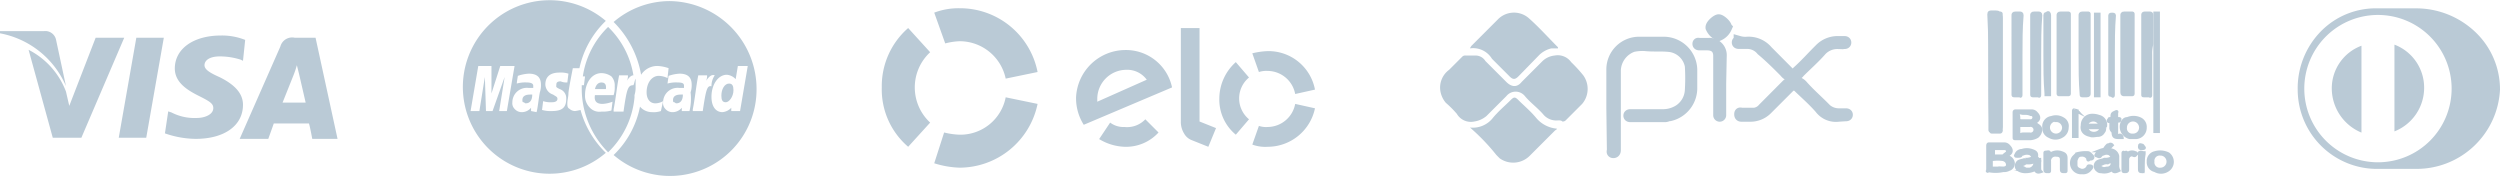 <svg xmlns="http://www.w3.org/2000/svg" id="Camada_1" data-name="Camada 1" viewBox="0 0 227.38 16"><defs><style>.cls-1,.cls-2,.cls-3{fill:#bacad6;}.cls-2,.cls-3{stroke:#bacad6;stroke-miterlimit:10;}.cls-3{stroke-width:0.3px;}</style></defs><path class="cls-1" d="M97.2,12.58l1.6-9.1h2.5l-1.6,9.1Zm11.5-8.9a5.7,5.7,0,0,0-2.2-.4c-2.5,0-4.2,1.2-4.2,3,0,1.3,1.2,2,2.2,2.5s1.3.7,1.3,1.1c0,.6-.8.9-1.5.9a4.56,4.56,0,0,1-2.3-.5l-.3-.1-.3,2a8.68,8.68,0,0,0,2.8.5c2.6,0,4.3-1.2,4.3-3.1,0-1-.7-1.8-2.1-2.5-.9-.4-1.4-.7-1.4-1.1s.4-.8,1.4-.8a6.28,6.28,0,0,1,1.9.3l.2.1.2-1.9m6.4-.2h-1.9a1.11,1.11,0,0,0-1.3.8l-3.7,8.4h2.6s.4-1.1.5-1.4h3.2c.1.3.3,1.4.3,1.4h2.3l-2-9.2Zm-3,5.9,1-2.5a8.49,8.49,0,0,0,.3-.9l.2.8.6,2.6Zm-17-5.9-2.4,6.2-.3-1.3A7.06,7.06,0,0,0,89,4.58l2.2,8h2.6l3.9-9.1H95.1" transform="translate(-86.4 -0.05)"></path><path class="cls-1" d="M90.4,2.88h-4v.2a8.16,8.16,0,0,1,6,4.8l-.9-4.2a1,1,0,0,0-1.1-.8" transform="translate(-86.4 -0.05)"></path><path class="cls-1" d="M138,9.45c0-.3.1-.6.1-.9s.4-2.3.4-2.3h.6a8.42,8.42,0,0,1,2.4-4.3,7.89,7.89,0,1,0-5.1,13.9,7.84,7.84,0,0,0,5.1-1.9,8.63,8.63,0,0,1-2.3-3.9,4.33,4.33,0,0,1-.5.1.76.76,0,0,1-.5-.2C138,9.85,138,9.65,138,9.45Zm-6.2.7.5-3.1-1.1,3.1h-.6l-.1-3.1-.5,3.1h-.8l.7-4.1h1.2v2.5l.8-2.5h1.3l-.7,4.1Zm2.9,0v-.3a1.09,1.09,0,0,1-.9.4.86.86,0,0,1-.6-.3.73.73,0,0,1-.2-.6,1.32,1.32,0,0,1,1.5-1.3h.4v-.2q0-.3-.6-.3a2.77,2.77,0,0,0-.9.1c0-.1.1-.7.1-.7a3.55,3.55,0,0,1,1-.2c.7,0,1.1.3,1.1,1a2,2,0,0,1-.1.7c-.1.5-.2,1.5-.3,1.8Zm2.6-2a.87.87,0,0,1,.6.9c0,.8-.4,1.1-1.3,1.1a2.77,2.77,0,0,1-.9-.1l.1-.8a2.2,2.2,0,0,0,.8.1c.3,0,.5-.1.5-.3s-.1-.2-.4-.4a1,1,0,0,1-.7-.9c0-.6.3-1.1,1.3-1.1a2.2,2.2,0,0,1,.8.1l-.1.8a1.27,1.27,0,0,1-.6-.1c-.3,0-.4.1-.4.3s-.1.2.3.4Z" transform="translate(-86.4 -0.05)"></path><path class="cls-1" d="M133.91,9.15c0,.1,0,.2.1.2s.1.1.2.1c.4,0,.6-.3.6-.8h-.2C134.11,8.65,133.91,8.85,133.91,9.15Z" transform="translate(-86.4 -0.05)"></path><path class="cls-1" d="M148.31,8.65c-.5,0-.7.2-.7.5,0,.1,0,.2.1.2s.1.1.2.1c.4,0,.6-.3.6-.8Z" transform="translate(-86.4 -0.05)"></path><path class="cls-1" d="M147.31.15a7.84,7.84,0,0,0-5.1,1.9,8.94,8.94,0,0,1,2.5,4.8,1.76,1.76,0,0,1,1.5-.8,3.55,3.55,0,0,1,1,.2l-.1.9a1.88,1.88,0,0,0-.8-.2c-.6,0-1.1.6-1.1,1.5,0,.6.3,1,.8,1a1.45,1.45,0,0,0,.7-.2l-.2.9a2,2,0,0,1-.8.1,1.43,1.43,0,0,1-1.1-.5,8.33,8.33,0,0,1-2.4,4.4,7.87,7.87,0,0,0,13-6A8,8,0,0,0,147.31.15Zm1.8,10h-.7v-.3a1.09,1.09,0,0,1-.9.4.86.86,0,0,1-.6-.3.73.73,0,0,1-.2-.6,1.32,1.32,0,0,1,1.5-1.3h.4v-.2c0-.2-.1-.3-.6-.3a2.77,2.77,0,0,0-.9.1l.1-.7a3.55,3.55,0,0,1,1-.2c.7,0,1.1.3,1.1,1a2,2,0,0,1-.1.7,4.73,4.73,0,0,1-.1,1.7Zm1.2,0h-.9V10c.2-1,.3-2.1.5-3.1h.8a.9.9,0,0,1-.1.5c.3-.4.5-.6.8-.5a1.69,1.69,0,0,0-.3,1c-.4-.1-.5.3-.8,2.3Zm2.6,0v-.3a1.23,1.23,0,0,1-.8.4c-.6,0-1-.5-1-1.4,0-1.1.6-2,1.4-2a1.23,1.23,0,0,1,.8.4l.2-1.2h.9l-.7,4.1Z" transform="translate(-86.4 -0.05)"></path><path class="cls-1" d="M152.71,7.65c-.4,0-.7.5-.7,1.1,0,.4.1.6.4.6s.7-.5.7-1.1C153.11,7.85,153,7.65,152.71,7.65Z" transform="translate(-86.4 -0.05)"></path><path class="cls-1" d="M141.11,7.55q-.45,0-.6.6h1C141.51,8.05,141.61,7.55,141.11,7.55Z" transform="translate(-86.4 -0.05)"></path><path class="cls-1" d="M144.21,8v-.8c-.1.2-.1.4-.2.6-.5,0-.6.3-.9,2.4h-.9V10c.2-1,.3-2.1.5-3.1h.8a.9.9,0,0,1-.1.5c.2-.3.4-.5.6-.5a7.84,7.84,0,0,0-2.3-4.4,7.82,7.82,0,0,0-2.3,4.5h.2l-.1.8h-.2v.4a8.2,8.2,0,0,0,2.4,5.7,7.89,7.89,0,0,0,2.4-5v-.2A2.25,2.25,0,0,0,144.21,8Zm-3,1.5a2.92,2.92,0,0,0,.9-.2l-.1.8a2.77,2.77,0,0,1-.9.1,1.19,1.19,0,0,1-1.1-.4,1.5,1.5,0,0,1-.4-1.1c0-1.1.6-2,1.5-2a1.61,1.61,0,0,1,.9.3,1.22,1.22,0,0,1,.3.9,2.2,2.2,0,0,1-.1.8h-1.7c-.1.6.2.8.7.8Z" transform="translate(-86.4 -0.05)"></path><path class="cls-1" d="M172.37,4a5.85,5.85,0,0,1,1.3-.2,4.28,4.28,0,0,1,4.2,3.4l2.9-.6a7.19,7.19,0,0,0-7.1-5.8,6.2,6.2,0,0,0-2.3.4l1,2.8Z" transform="translate(-86.4 -0.05)"></path><path class="cls-1" d="M169,13.4l2-2.2a4.36,4.36,0,0,1,0-6.4l-2-2.2a7,7,0,0,0-2.4,5.4,6.85,6.85,0,0,0,2.4,5.4Z" transform="translate(-86.4 -0.05)"></path><path class="cls-1" d="M177.87,8.9a4.2,4.2,0,0,1-4.2,3.4,6.75,6.75,0,0,1-1.4-.2l-.9,2.8a8.52,8.52,0,0,0,2.3.4,7.27,7.27,0,0,0,7.1-5.8l-2.9-.6Z" transform="translate(-86.4 -0.05)"></path><path class="cls-1" d="M190.57,10.9a2.28,2.28,0,0,1-1.9.7,2,2,0,0,1-1.3-.4l-1,1.5a4.76,4.76,0,0,0,2.3.7,4,4,0,0,0,3.1-1.3l-1.2-1.2Zm-1.8-6.3a4.51,4.51,0,0,0-4.5,4.3,4.51,4.51,0,0,0,.7,2.5L193,8a4.28,4.28,0,0,0-4.2-3.4m-2.6,4.7V9a2.65,2.65,0,0,1,2.6-2.6,2.2,2.2,0,0,1,1.9.9Zm9.3-6.7v8.5l1.5.6-.7,1.7-1.5-.6a1.34,1.34,0,0,1-.7-.6,2,2,0,0,1-.3-1.1V2.6Zm5.4,4a2.2,2.2,0,0,1,.8-.1,2.57,2.57,0,0,1,2.5,2.1l1.8-.4a4.3,4.3,0,0,0-4.3-3.5,6.75,6.75,0,0,0-1.4.2l.6,1.7Zm-2.1,5.7,1.2-1.4a2.46,2.46,0,0,1,0-3.8l-1.2-1.4a4.46,4.46,0,0,0-1.5,3.3,4.13,4.13,0,0,0,1.5,3.3Zm5.4-2.8a2.57,2.57,0,0,1-2.5,2.1,2,2,0,0,1-.8-.1l-.6,1.7a3.4,3.4,0,0,0,1.4.2A4.4,4.4,0,0,0,206,9.9l-1.8-.4Z" transform="translate(-86.4 -0.05)"></path><path class="cls-1" d="M306.08.81h-3.4a7,7,0,0,0-5.2,2.1,7.4,7.4,0,0,0-2.1,5.3,7.22,7.22,0,0,0,7.4,7.2h3.4a7.59,7.59,0,0,0,7.6-7.2,7.19,7.19,0,0,0-2.3-5.3,7.81,7.81,0,0,0-5.4-2.1Zm-3.4,14a6.7,6.7,0,1,1,6.7-6.7,6.7,6.7,0,0,1-6.7,6.7Z" transform="translate(-86.4 -0.05)"></path><path class="cls-1" d="M298.48,8.11h0a4.36,4.36,0,0,0,2.7,4V4.21a4.13,4.13,0,0,0-2.7,3.9Z" transform="translate(-86.4 -0.05)"></path><path class="cls-1" d="M304.18,4.11V12h0a4.26,4.26,0,0,0,2.7-4A4.18,4.18,0,0,0,304.18,4.11Z" transform="translate(-86.4 -0.05)"></path><path class="cls-1" d="M228.1,11a1.54,1.54,0,0,1-1.3-.5c-.5-.6-1.2-1.1-1.7-1.7a1.08,1.08,0,0,0-1.7,0l-1.8,1.8a2.22,2.22,0,0,1-1.1.5,1.48,1.48,0,0,1-1.6-.7,9.43,9.43,0,0,0-1-1,2.22,2.22,0,0,1-.5-1.1,2,2,0,0,1,.8-1.9l1.2-1.2a.37.37,0,0,1,.3-.1h.9a1.05,1.05,0,0,1,.9.5l1.9,1.9c.5.5,1,.5,1.4,0l1.9-1.9a1.88,1.88,0,0,1,1.1-.5,1.5,1.5,0,0,1,1.5.6,13.07,13.07,0,0,1,1.1,1.2,2.11,2.11,0,0,1-.1,2.6L228.8,11a.37.37,0,0,1-.3.1C228.4,11,228.3,11,228.1,11Z" transform="translate(-86.4 -0.05)"></path><path class="cls-1" d="M220.1,4.45a.77.77,0,0,1,.2-.3l2.3-2.3a2.05,2.05,0,0,1,2.9-.1c.9.8,1.7,1.7,2.6,2.6v.1h-.6a2.38,2.38,0,0,0-1.1.6L224.5,7c-.3.3-.5.3-.8,0l-1.6-1.6A2,2,0,0,0,220.1,4.45Z" transform="translate(-86.4 -0.05)"></path><path class="cls-1" d="M220.1,11.65a2.32,2.32,0,0,0,2.1-.9c.5-.6,1.1-1.1,1.6-1.6.3-.3.4-.3.7,0,.5.5,1.1,1,1.6,1.6a2.75,2.75,0,0,0,1.9,1h0c0,.1-.1.1-.2.2l-2.3,2.3a2.12,2.12,0,0,1-2.7.2l-.3-.3A18.78,18.78,0,0,0,220.1,11.65Z" transform="translate(-86.4 -0.05)"></path><path class="cls-2" d="M233,9.91V6.37a2.48,2.48,0,0,1,2.48-2.48h2.22a2.56,2.56,0,0,1,2.57,2.48V8a2.57,2.57,0,0,1-2,2.57c-.18,0-.27.09-.44.09h-3.1c-.09,0-.18,0-.18-.09s.09-.09.18-.09h3a2.7,2.7,0,0,0,1.41-.44,2.29,2.29,0,0,0,1-1.77,18.27,18.27,0,0,0,0-2.22,2.18,2.18,0,0,0-1.86-1.77c-.8-.09-1.51,0-2.3-.09a4.3,4.3,0,0,0-1.07.09,2.39,2.39,0,0,0-1.59,2.13v7.26c0,.08,0,.26-.18.26s-.09-.18-.09-.18Z" transform="translate(-86.4 -0.05)"></path><path class="cls-2" d="M245.29,3.89a2.24,2.24,0,0,1,1.86.79L249,6.54c.36.36.62.36.89,0,.7-.62,1.32-1.33,2-2a2.27,2.27,0,0,1,1.69-.71h.53c.09,0,.17,0,.17.09s-.08.09-.17.09h-.53a2,2,0,0,0-1.51.61c-.62.71-1.33,1.33-2,2a.82.82,0,0,1-1.33,0c-.7-.71-1.41-1.41-2.12-2A1.68,1.68,0,0,0,245.29,4h-.71c-.08,0-.17,0-.17-.09s.09-.09.17-.09A2,2,0,0,0,245.29,3.89Z" transform="translate(-86.4 -0.05)"></path><path class="cls-2" d="M253.62,10.62a1.81,1.81,0,0,1-1.69-.71C251.31,9.2,250.6,8.58,250,8a.59.59,0,0,0-.89,0l-2,2a2.13,2.13,0,0,1-1.59.62h-.71c-.09,0-.18,0-.18-.18s.09-.09.18-.09h1.15a1.22,1.22,0,0,0,.8-.44l2.12-2.13a1,1,0,0,1,1.42,0c.62.71,1.33,1.33,2,2a1.75,1.75,0,0,0,1.41.62h.54c.08,0,.17,0,.17.09s-.09.09-.17.09Z" transform="translate(-86.4 -0.05)"></path><path class="cls-2" d="M242.9,7.69v2.84a.09.09,0,0,1-.18,0V5.13c0-.62-.35-1-1.06-1H241c-.08,0-.17,0-.17-.09S240.87,4,241,4h.8a1.07,1.07,0,0,1,1.15,1.15Z" transform="translate(-86.4 -0.05)"></path><path class="cls-2" d="M242.72,1.85c.18,0,.71.44.71.71a1.37,1.37,0,0,1-.71.71,1.39,1.39,0,0,1-.7-.71C242,2.29,242.55,1.85,242.72,1.85Z" transform="translate(-86.4 -0.05)"></path><path class="cls-3" d="M273.6,5.05V1.45c0-.1,0-.2.2-.2h.7c.1,0,.1,0,.1.1v7.2c0,.1,0,.1-.1.1h-.8c-.1,0-.1,0-.1-.1Z" transform="translate(-86.4 -0.05)"></path><path class="cls-3" d="M279.4,5.05V1.45c0-.1,0-.2.2-.2h.7c.1,0,.1,0,.1.1v7.2c0,.1,0,.1-.1.1h-.7c-.1,0-.2,0-.2-.2Z" transform="translate(-86.4 -0.05)"></path><path class="cls-3" d="M270.2,5.05v3.6c0,.1,0,.2-.1.1h-.5c-.1,0-.1,0-.1-.1V1.45c0-.1,0-.2.2-.2h.4c.1,0,.2,0,.2.2C270.2,2.65,270.2,3.85,270.2,5.05Z" transform="translate(-86.4 -0.05)"></path><path class="cls-3" d="M271.9,5.05v3.6c0,.1,0,.2-.1.1h-.5c-.1,0-.1,0-.1-.1V1.45c0-.1,0-.2.2-.2h.4c.1,0,.2,0,.2.2C271.9,2.65,271.9,3.85,271.9,5.05Z" transform="translate(-86.4 -0.05)"></path><path class="cls-3" d="M275.6,5.05V1.45c0-.1,0-.2.2-.2h.5c.1,0,.1,0,.1.1v7.2c0,.1,0,.2-.2.2h-.4c-.1,0-.1,0-.1-.1C275.6,7.45,275.6,6.25,275.6,5.05Z" transform="translate(-86.4 -0.05)"></path><path class="cls-3" d="M282,5.05v3.6c0,.1,0,.2-.1.1h-.5c-.1,0-.1,0-.1-.1V1.45c0-.1,0-.2.2-.2h.4c.1,0,.2,0,.2.2v2.6A3.4,3.4,0,0,0,282,5.05Z" transform="translate(-86.4 -0.05)"></path><path class="cls-3" d="M282.7,6.65V12h-.3V1.25h.3v5.4Z" transform="translate(-86.4 -0.05)"></path><path class="cls-3" d="M271.4,11.25c.1,0,.1,0,.2.1s.4.2.4.5a.86.86,0,0,1-.3.6,1.42,1.42,0,0,1-.6.2h-1.4c-.1,0-.1,0-.1-.1v-2.3a.1.1,0,0,1,.1-.1h1.5a.52.52,0,0,1,.4.2c.3.3.3.6-.1.8A.1.1,0,0,0,271.4,11.25Zm-.9,1h.5a.41.41,0,1,0,0-.8h-.9c-.1,0-.1,0-.1.1v.7c0,.1,0,.1.1.1A.6.6,0,0,1,270.5,12.25Zm.1-1.9h-.2c-.1,0-.3-.1-.4,0s0,.2,0,.4,0,.3.3.3h.8a.32.32,0,0,0,.3-.3.27.27,0,0,0-.3-.3A1.09,1.09,0,0,0,270.6,10.35Z" transform="translate(-86.4 -0.05)"></path><path class="cls-3" d="M267.2,15.55v-2.2h0c0-.1,0-.2.1-.2h1.4a.52.52,0,0,1,.4.2c.3.3.3.6-.1.8a.1.1,0,0,0-.1.1c.1,0,.1,0,.2.1a.66.66,0,0,1,.4.5.55.55,0,0,1-.4.6.9.9,0,0,1-.5.1,3.3,3.3,0,0,1-1.4,0Zm1.2-1.3h0c.2,0,.2,0,.3-.1s.3-.2.3-.3a.27.27,0,0,0-.3-.3h-1v.7h.7Zm.1,1.1c.1.1.1,0,0,0h.1c.2,0,.4-.1.4-.3s-.1-.4-.4-.5a3.35,3.35,0,0,0-1,0,.1.1,0,0,0-.1.1v.6c0,.1,0,.1.1.1Z" transform="translate(-86.4 -0.05)"></path><path class="cls-3" d="M272.4,5.05V1.45c0-.2.1-.1.2-.2s.2,0,.2.2v7.2h-.3v-.1c-.1-1.2-.1-2.3-.1-3.5Z" transform="translate(-86.4 -0.05)"></path><path class="cls-3" d="M277,5.05V1.35h.3v7.4H277V5.05Z" transform="translate(-86.4 -0.05)"></path><path class="cls-3" d="M278.6,5.05v3.6c0,.1,0,.2-.1.1s-.2,0-.2-.1V1.45c0-.1.1-.1.2-.1s.2,0,.2.1C278.6,2.65,278.6,3.85,278.6,5.05Z" transform="translate(-86.4 -0.05)"></path><path class="cls-3" d="M278.5,15.45a1.23,1.23,0,0,1-1,.2.37.37,0,0,1-.3-.1.47.47,0,0,1,0-.8c.2-.1.4-.1.6-.2a1.27,1.27,0,0,0,.6-.1.1.1,0,0,0,.1-.1c0-.1-.1-.2-.2-.3a.64.64,0,0,0-.6,0,.35.35,0,0,0-.2.1c-.1.1-.1.2-.3.1s-.2,0-.1-.2l.3-.3a1.66,1.66,0,0,1,1.2,0,.7.7,0,0,1,.4.5v.8a.9.9,0,0,0,.1.5C278.7,15.75,278.6,15.65,278.5,15.45Zm0-.7a.6.6,0,0,0-.4.1.75.75,0,0,0-.5.1.2.2,0,1,0,0,.4c.2.1.3,0,.5,0S278.6,15.15,278.5,14.75Z" transform="translate(-86.4 -0.05)"></path><path class="cls-3" d="M271.9,14.65v.6c0,.2,0,.3.1.4-.3.1-.4,0-.5-.2a1.88,1.88,0,0,1-.8.2,1.27,1.27,0,0,1-.6-.1c-.2-.1-.3-.2-.3-.4a.52.52,0,0,1,.2-.4c.2-.1.4-.1.6-.2a1.27,1.27,0,0,0,.6-.1.1.1,0,0,0,.1-.1c0-.1-.1-.2-.2-.3a.85.85,0,0,0-.7,0,.35.35,0,0,0-.2.1c0,.1-.1.1-.3.1s-.2,0-.1-.2a.55.55,0,0,1,.5-.3,1.39,1.39,0,0,1,.9,0c.3.1.5.2.4.6Zm-1.1.8h.2a.63.63,0,0,0,.5-.6c0-.1,0-.1-.1-.1a1.27,1.27,0,0,1-.6.1.37.37,0,0,0-.3.1.2.2,0,1,0,0,.4A.37.37,0,0,0,270.8,15.45Z" transform="translate(-86.4 -0.05)"></path><path class="cls-3" d="M277,11.65h-.7c-.1,0-.1,0-.1.1s.1.2.2.3a.77.77,0,0,0,1-.1.1.1,0,0,1,.1-.1h.3a.35.35,0,0,1-.1.2.55.55,0,0,1-.5.3c-.2,0-.5.1-.7,0-.5-.1-.8-.4-.7-.9a.88.88,0,0,1,.8-.9,1.7,1.7,0,0,1,.7.1.76.76,0,0,1,.6.8c0,.1,0,.1-.1.1A2.49,2.49,0,0,1,277,11.65Zm-.2-.2h.5c.1,0,.1,0,.1-.1a.68.68,0,0,0-.6-.4c-.3,0-.6.2-.6.4s0,.1.1.1Z" transform="translate(-86.4 -0.05)"></path><path class="cls-3" d="M281.8,14.75a.76.76,0,0,1,.6-.8,1.67,1.67,0,0,1,1.2.1.89.89,0,0,1-.1,1.5,1.08,1.08,0,0,1-1.1,0A.76.76,0,0,1,281.8,14.75Zm.4,0a.63.63,0,0,0,.7.7.7.7,0,1,0,0-1.4A.63.63,0,0,0,282.2,14.75Z" transform="translate(-86.4 -0.05)"></path><path class="cls-3" d="M281.5,11.65a.88.88,0,0,1-.8.9h-.6a1,1,0,0,1-.7-1.3c.1-.2.2-.4.5-.4a1.4,1.4,0,0,1,1.1,0A.79.79,0,0,1,281.5,11.65Zm-.4,0a.7.7,0,0,0-1.4,0,.63.63,0,0,0,.7.7A.68.68,0,0,0,281.1,11.65Z" transform="translate(-86.4 -0.05)"></path><path class="cls-3" d="M272.3,11.65a.8.8,0,0,1,.7-.9,1.18,1.18,0,0,1,1,.1.74.74,0,0,1,.4.8.89.89,0,0,1-.5.8,1.08,1.08,0,0,1-1.1,0A.79.79,0,0,1,272.3,11.65Zm1.1-.7a.7.7,0,1,0,.7.7A.68.68,0,0,0,273.4,11Z" transform="translate(-86.4 -0.05)"></path><path class="cls-3" d="M272.8,14.15a1.09,1.09,0,0,1,1.1-.2c.3.1.4.2.4.5v1.1c0,.1,0,.1-.1.1-.3,0-.3,0-.3-.3v-.8c0-.3-.2-.4-.5-.4a.53.53,0,0,0-.6.6v.8c0,.1,0,.1-.1.1-.3,0-.3,0-.3-.3V14c0-.1,0-.1.1-.1C272.8,13.85,272.8,13.85,272.8,14.15Z" transform="translate(-86.4 -0.05)"></path><path class="cls-3" d="M275.8,15.75h-.2a.87.87,0,0,1-.6-1.4l.3-.3a3.08,3.08,0,0,1,1-.1c.1,0,.2.1.3.2s.2.2.1.3-.2,0-.3.1-.1,0-.1-.1a.6.6,0,0,0-.6-.3c-.3,0-.4.2-.5.5v.4c0,.3.2.4.5.5a.6.6,0,0,0,.6-.3.1.1,0,0,1,.1-.1h0c.3,0,.3.1.1.3A.78.78,0,0,1,275.8,15.75Z" transform="translate(-86.4 -0.05)"></path><path class="cls-3" d="M267.4,6.65V1.45c0-.1,0-.2.2-.2h.7c.1,0,.1,0,.1.1v10.4c0,.1,0,.2-.2.2h-.7c-.1,0-.1,0-.1-.1V6.65Zm0,0v5.1c0,.1,0,.1.1.1h.7c.1,0,.1,0,.1-.1V1.55c0-.3-.1-.4-.4-.4h-.3c-.2,0-.3,0-.3.2C267.4,3.25,267.4,5,267.4,6.65Z" transform="translate(-86.4 -0.05)"></path><path class="cls-3" d="M278.4,11.65v-.5c0-.1,0-.2-.1-.1s-.2,0-.1-.1,0-.1.1-.1.2,0,.2-.2h0c0-.3.1-.3.3-.4s.1,0,.1.1v.4c0,.1,0,.1.1.1h.1c.1,0,.1,0,.1.1a.1.1,0,0,1-.1.1c-.2,0-.2,0-.2.3v.8c0,.2.1.3.3.2a.22.22,0,0,1,.2.2h-.3c-.4,0-.5-.1-.5-.5-.2-.2-.2-.3-.2-.4Z" transform="translate(-86.4 -0.05)"></path><path class="cls-3" d="M279.8,14.15a.63.63,0,0,1,.8-.2.1.1,0,0,1,.1.1c-.1.1-.1.2-.3.1s-.5.1-.5.4v.9c0,.1,0,.2-.2.2s-.2,0-.2-.2v-1.4c0-.1,0-.2.1-.1h.1c.1-.1.2,0,.1.2Z" transform="translate(-86.4 -0.05)"></path><path class="cls-3" d="M275.3,10.15v2.3H275v-2.3c0-.1,0-.1.1-.1-.1,0,0,0,.2.1C275.2,10.05,275.2,10.15,275.3,10.15Z" transform="translate(-86.4 -0.05)"></path><path class="cls-3" d="M281.3,15.65c-.3,0-.3,0-.3-.3V14h.1c.2,0,.2,0,.2.2v1.5Z" transform="translate(-86.4 -0.05)"></path><path class="cls-3" d="M278.5,13.25l-.4.4c-.1.1-.2,0-.3,0a1.38,1.38,0,0,1,.3-.4h.1a.19.19,0,0,1,.3,0Z" transform="translate(-86.4 -0.05)"></path><path class="cls-3" d="M281.2,13.55c-.2,0-.2,0-.2-.2s.1-.1.2-.1.1.1.2.2S281.3,13.55,281.2,13.55Z" transform="translate(-86.4 -0.05)"></path><path class="cls-3" d="M281.3,15.65c-.1,0,0-.1,0-.2v-1.3c0-.2,0-.2-.2-.2H281c.1-.1.2,0,.4,0v.1A8.08,8.08,0,0,0,281.3,15.65Z" transform="translate(-86.4 -0.05)"></path><path class="cls-3" d="M271.9,14.65c-.1,0-.1-.1,0-.1Z" transform="translate(-86.4 -0.05)"></path><path class="cls-3" d="M275.3,10.15c-.1,0-.1-.1,0,0Z" transform="translate(-86.4 -0.05)"></path><path class="cls-3" d="M267.2,15.55h0C267.1,15.65,267.2,15.65,267.2,15.55Z" transform="translate(-86.4 -0.05)"></path><path class="cls-3" d="M274.9,12.45Z" transform="translate(-86.4 -0.05)"></path><path class="cls-3" d="M275.2,12.55Z" transform="translate(-86.4 -0.05)"></path><path class="cls-3" d="M267.2,13.35Z" transform="translate(-86.4 -0.05)"></path><path class="cls-3" d="M281.3,15.65Z" transform="translate(-86.4 -0.05)"></path><path class="cls-3" d="M268.4,14.25Z" transform="translate(-86.4 -0.05)"></path><path class="cls-3" d="M267.6,13.45Z" transform="translate(-86.4 -0.05)"></path><path class="cls-3" d="M268.4,13.55Z" transform="translate(-86.4 -0.05)"></path><path class="cls-3" d="M267.6,14.25Z" transform="translate(-86.4 -0.05)"></path><path class="cls-3" d="M267.7,14.25Z" transform="translate(-86.4 -0.05)"></path><path class="cls-3" d="M268.5,15.35h0C268.6,15.35,268.6,15.45,268.5,15.35Z" transform="translate(-86.4 -0.05)"></path><path class="cls-3" d="M267.4,6.65V1.55c0-.2,0-.2.3-.2h.3c.3,0,.4.1.4.4v9.8c0,.1-.1.3,0,.4a.1.1,0,0,1-.1.1h-.7c-.1,0-.1,0-.1-.1v-.1C267.4,10.05,267.4,8.35,267.4,6.65Z" transform="translate(-86.4 -0.05)"></path></svg>